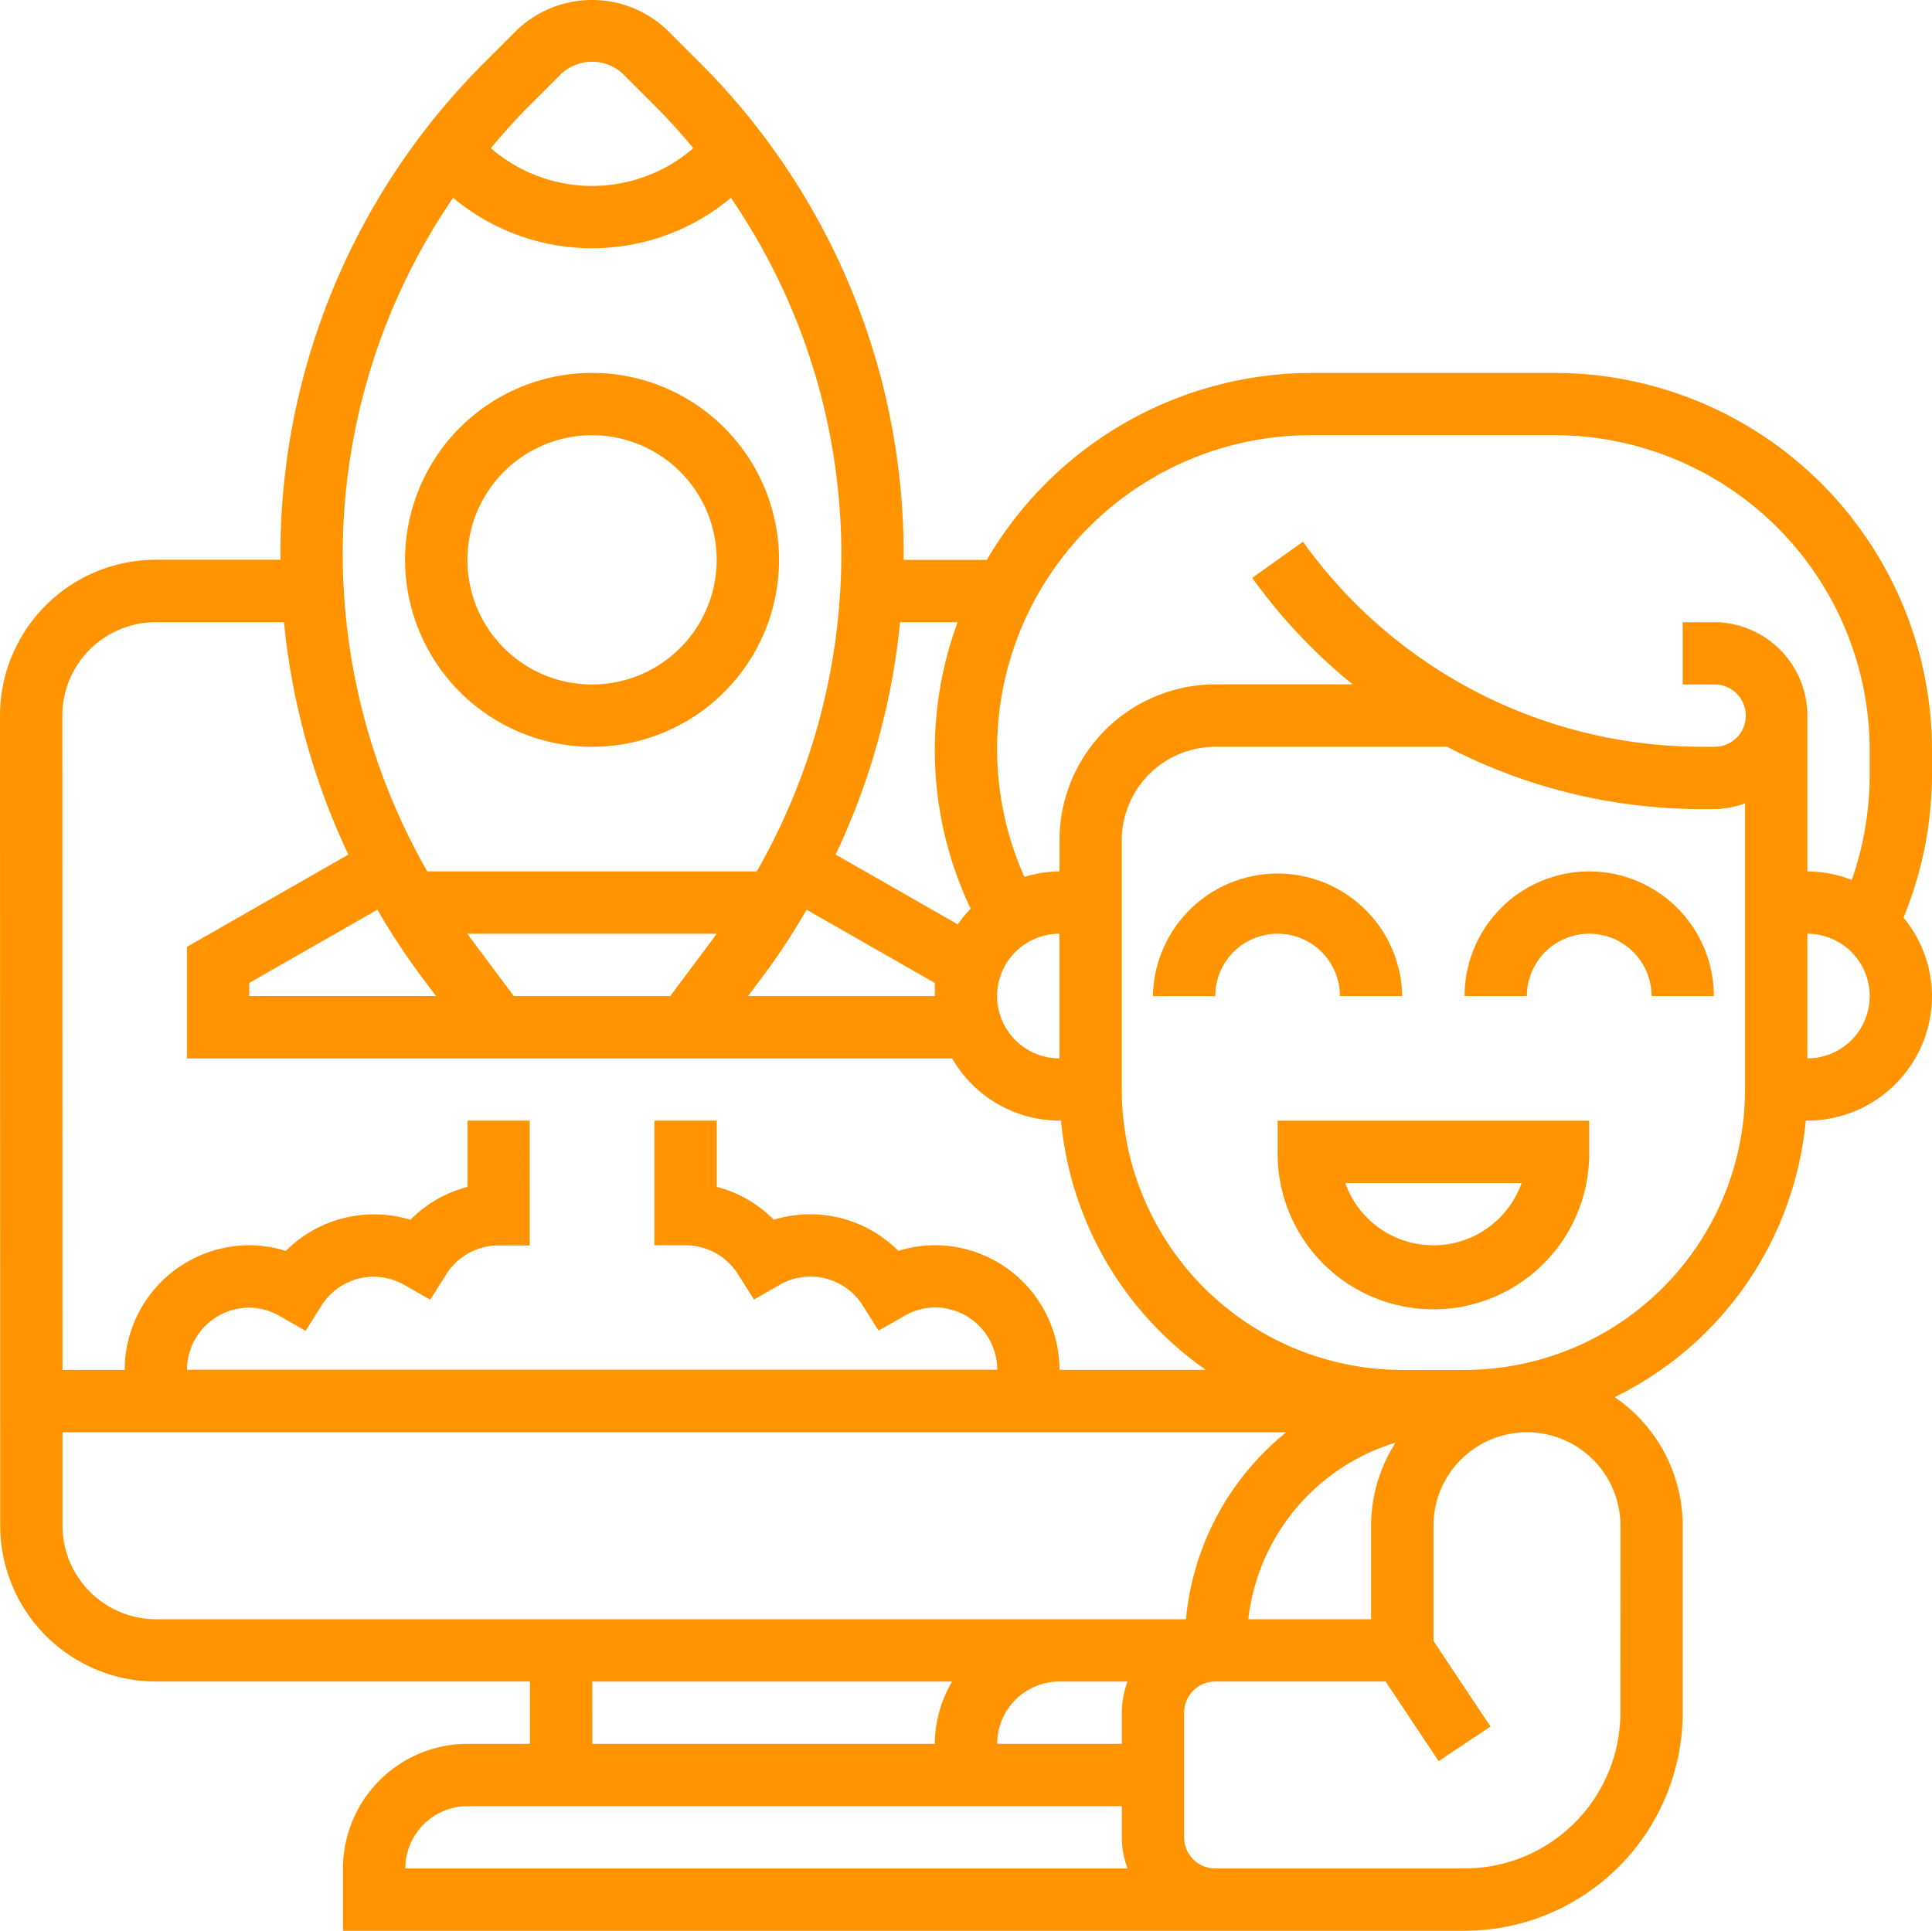 <svg xmlns="http://www.w3.org/2000/svg" width="104.638" height="104.585" viewBox="0 0 104.638 104.585">
  <g id="working" transform="translate(0 0.001)">
    <path id="Path_12720" data-name="Path 12720" d="M104.638,40.626A20.451,20.451,0,0,0,84.209,20.2H71.06A20.42,20.42,0,0,0,53.449,30.324H48.934c0-.073.008-.145.008-.219A37.59,37.59,0,0,0,37.863,3.354L36.139,1.631a5.9,5.9,0,0,0-8.148,0L26.268,3.354A37.584,37.584,0,0,0,15.188,30.1c0,.073.008.145.008.219H8.439A8.449,8.449,0,0,0,0,38.764L.012,82.644A8.448,8.448,0,0,0,8.45,91.082H28.7v3.375H25.328a6.758,6.758,0,0,0-6.751,6.751v3.375H67.521l11.8,0A11.829,11.829,0,0,0,91.136,92.768V82.64a8.435,8.435,0,0,0-3.683-6.962A18.58,18.58,0,0,0,97.8,60.7h.086a6.758,6.758,0,0,0,6.751-6.751,6.69,6.69,0,0,0-1.543-4.243,20.529,20.529,0,0,0,1.543-7.7ZM71.06,23.573H84.209a17.073,17.073,0,0,1,17.053,17.053v1.382a17.177,17.177,0,0,1-.97,5.654,6.671,6.671,0,0,0-2.405-.462V38.761A5.069,5.069,0,0,0,92.824,33.7H91.136v3.375h1.688a1.688,1.688,0,1,1,0,3.375h-.67A26.579,26.579,0,0,1,70.569,29.342L67.823,31.3a29.828,29.828,0,0,0,5.435,5.77H65.822a8.448,8.448,0,0,0-8.439,8.439V47.2a6.647,6.647,0,0,0-1.9.3A16.994,16.994,0,0,1,71.06,23.573ZM57.381,57.328a3.375,3.375,0,1,1,0-6.751ZM51.866,33.7a20.013,20.013,0,0,0,.707,15.524,6.831,6.831,0,0,0-.7.844l-6.614-3.781A38.172,38.172,0,0,0,48.749,33.7h3.117ZM22.737,52.781l.876,1.17H13.5v-.709l6.943-3.968A36.7,36.7,0,0,0,22.737,52.781Zm5.094,1.171-2.392-3.195c-.044-.059-.081-.122-.125-.181h13.5c-.044.059-.081.123-.125.181L36.3,53.952Zm13.563-1.171a37.1,37.1,0,0,0,2.294-3.505l6.943,3.968v.709H40.517ZM28.656,5.74l1.723-1.723a2.448,2.448,0,0,1,3.375,0L35.478,5.74c.732.732,1.414,1.5,2.073,2.285a8.368,8.368,0,0,1-10.964,0c.653-.785,1.337-1.553,2.069-2.285Zm-4.113,4.975a11.726,11.726,0,0,0,15.044,0A34.192,34.192,0,0,1,45.567,30.1a34.678,34.678,0,0,1-4.579,17.1H23.142a34.673,34.673,0,0,1-4.579-17.1,34.205,34.205,0,0,1,5.98-19.389ZM8.439,33.7H15.38a38.2,38.2,0,0,0,3.487,12.589l-8.742,5v6.042H51.569A6.729,6.729,0,0,0,57.381,60.7h.086a18.554,18.554,0,0,0,7.84,13.5H57.383a6.758,6.758,0,0,0-6.751-6.751,6.468,6.468,0,0,0-1.973.307,6.746,6.746,0,0,0-6.751-1.688,6.693,6.693,0,0,0-3.09-1.781V60.7H35.442v6.751H37.13a3.359,3.359,0,0,1,2.844,1.578l.861,1.362,1.4-.8a3.34,3.34,0,0,1,4.491,1.122l.861,1.362,1.4-.8a3.314,3.314,0,0,1,1.649-.456,3.379,3.379,0,0,1,3.375,3.375H10.128A3.379,3.379,0,0,1,13.5,70.83a3.319,3.319,0,0,1,1.649.456l1.4.8.861-1.362A3.337,3.337,0,0,1,21.9,69.6l1.4.8.861-1.362a3.357,3.357,0,0,1,2.844-1.578h1.688V60.7H25.319v3.59a6.693,6.693,0,0,0-3.09,1.781,6.746,6.746,0,0,0-6.751,1.688,6.468,6.468,0,0,0-1.973-.307,6.758,6.758,0,0,0-6.751,6.751H3.384L3.375,38.764A5.07,5.07,0,0,1,8.439,33.7Zm65.82,48.943,0,5.065H67.607a11.354,11.354,0,0,1,7.98-9.566A8.353,8.353,0,0,0,74.259,82.642ZM60.757,92.77v1.688H54.006a3.379,3.379,0,0,1,3.375-3.375h3.686A5,5,0,0,0,60.757,92.77ZM3.387,82.644l0-5.063H69.663a14.777,14.777,0,0,0-5.431,10.126H57.381c-.035,0-.069.01-.1.01v-.01H8.45A5.069,5.069,0,0,1,3.387,82.644Zm28.691,8.439h19.49a6.682,6.682,0,0,0-.938,3.375H32.079Zm-6.751,6.751H60.757v1.688a5.006,5.006,0,0,0,.311,1.688H21.952a3.379,3.379,0,0,1,3.375-3.375ZM87.76,92.768a8.448,8.448,0,0,1-8.439,8.439l-13.5,0a1.688,1.688,0,0,1-1.688-1.688V92.77a1.688,1.688,0,0,1,1.688-1.688h9.225l2.873,4.312,2.808-1.872-3.09-4.64,0-6.241a5.07,5.07,0,0,1,5.031-5.062h.046v0a5.067,5.067,0,0,1,5.05,5.062ZM79.322,74.205H75.946a15.206,15.206,0,0,1-15.19-15.19v-13.5A5.069,5.069,0,0,1,65.82,40.45H78.375a29.891,29.891,0,0,0,13.779,3.375h.67a5.006,5.006,0,0,0,1.688-.311v15.5A15.206,15.206,0,0,1,79.322,74.205ZM97.887,57.328V50.577a3.375,3.375,0,1,1,0,6.751Z" transform="translate(0)" fill="#ff9300"/>
    <path id="Path_12721" data-name="Path 12721" d="M41,37.655a8.439,8.439,0,1,0,16.877,0V35.967H41Zm13.213,1.688a5.065,5.065,0,0,1-9.549,0Z" transform="translate(28.196 24.736)" fill="#ff9300"/>
    <path id="Path_12722" data-name="Path 12722" d="M47.124,34.718H50.5a6.751,6.751,0,0,0-13.5,0h3.375a3.375,3.375,0,0,1,6.751,0Z" transform="translate(25.445 19.234)" fill="#ff9300"/>
    <path id="Path_12723" data-name="Path 12723" d="M53.749,27.967A6.758,6.758,0,0,0,47,34.718h3.375a3.375,3.375,0,0,1,6.751,0H60.5A6.758,6.758,0,0,0,53.749,27.967Z" transform="translate(32.322 19.234)" fill="#ff9300"/>
    <path id="Path_12724" data-name="Path 12724" d="M23.125,32.22A10.126,10.126,0,1,0,13,22.093,10.137,10.137,0,0,0,23.125,32.22Zm0-16.877a6.751,6.751,0,1,1-6.751,6.751A6.758,6.758,0,0,1,23.125,15.342Z" transform="translate(8.94 8.231)" fill="#ff9300"/>
  </g>
</svg>
